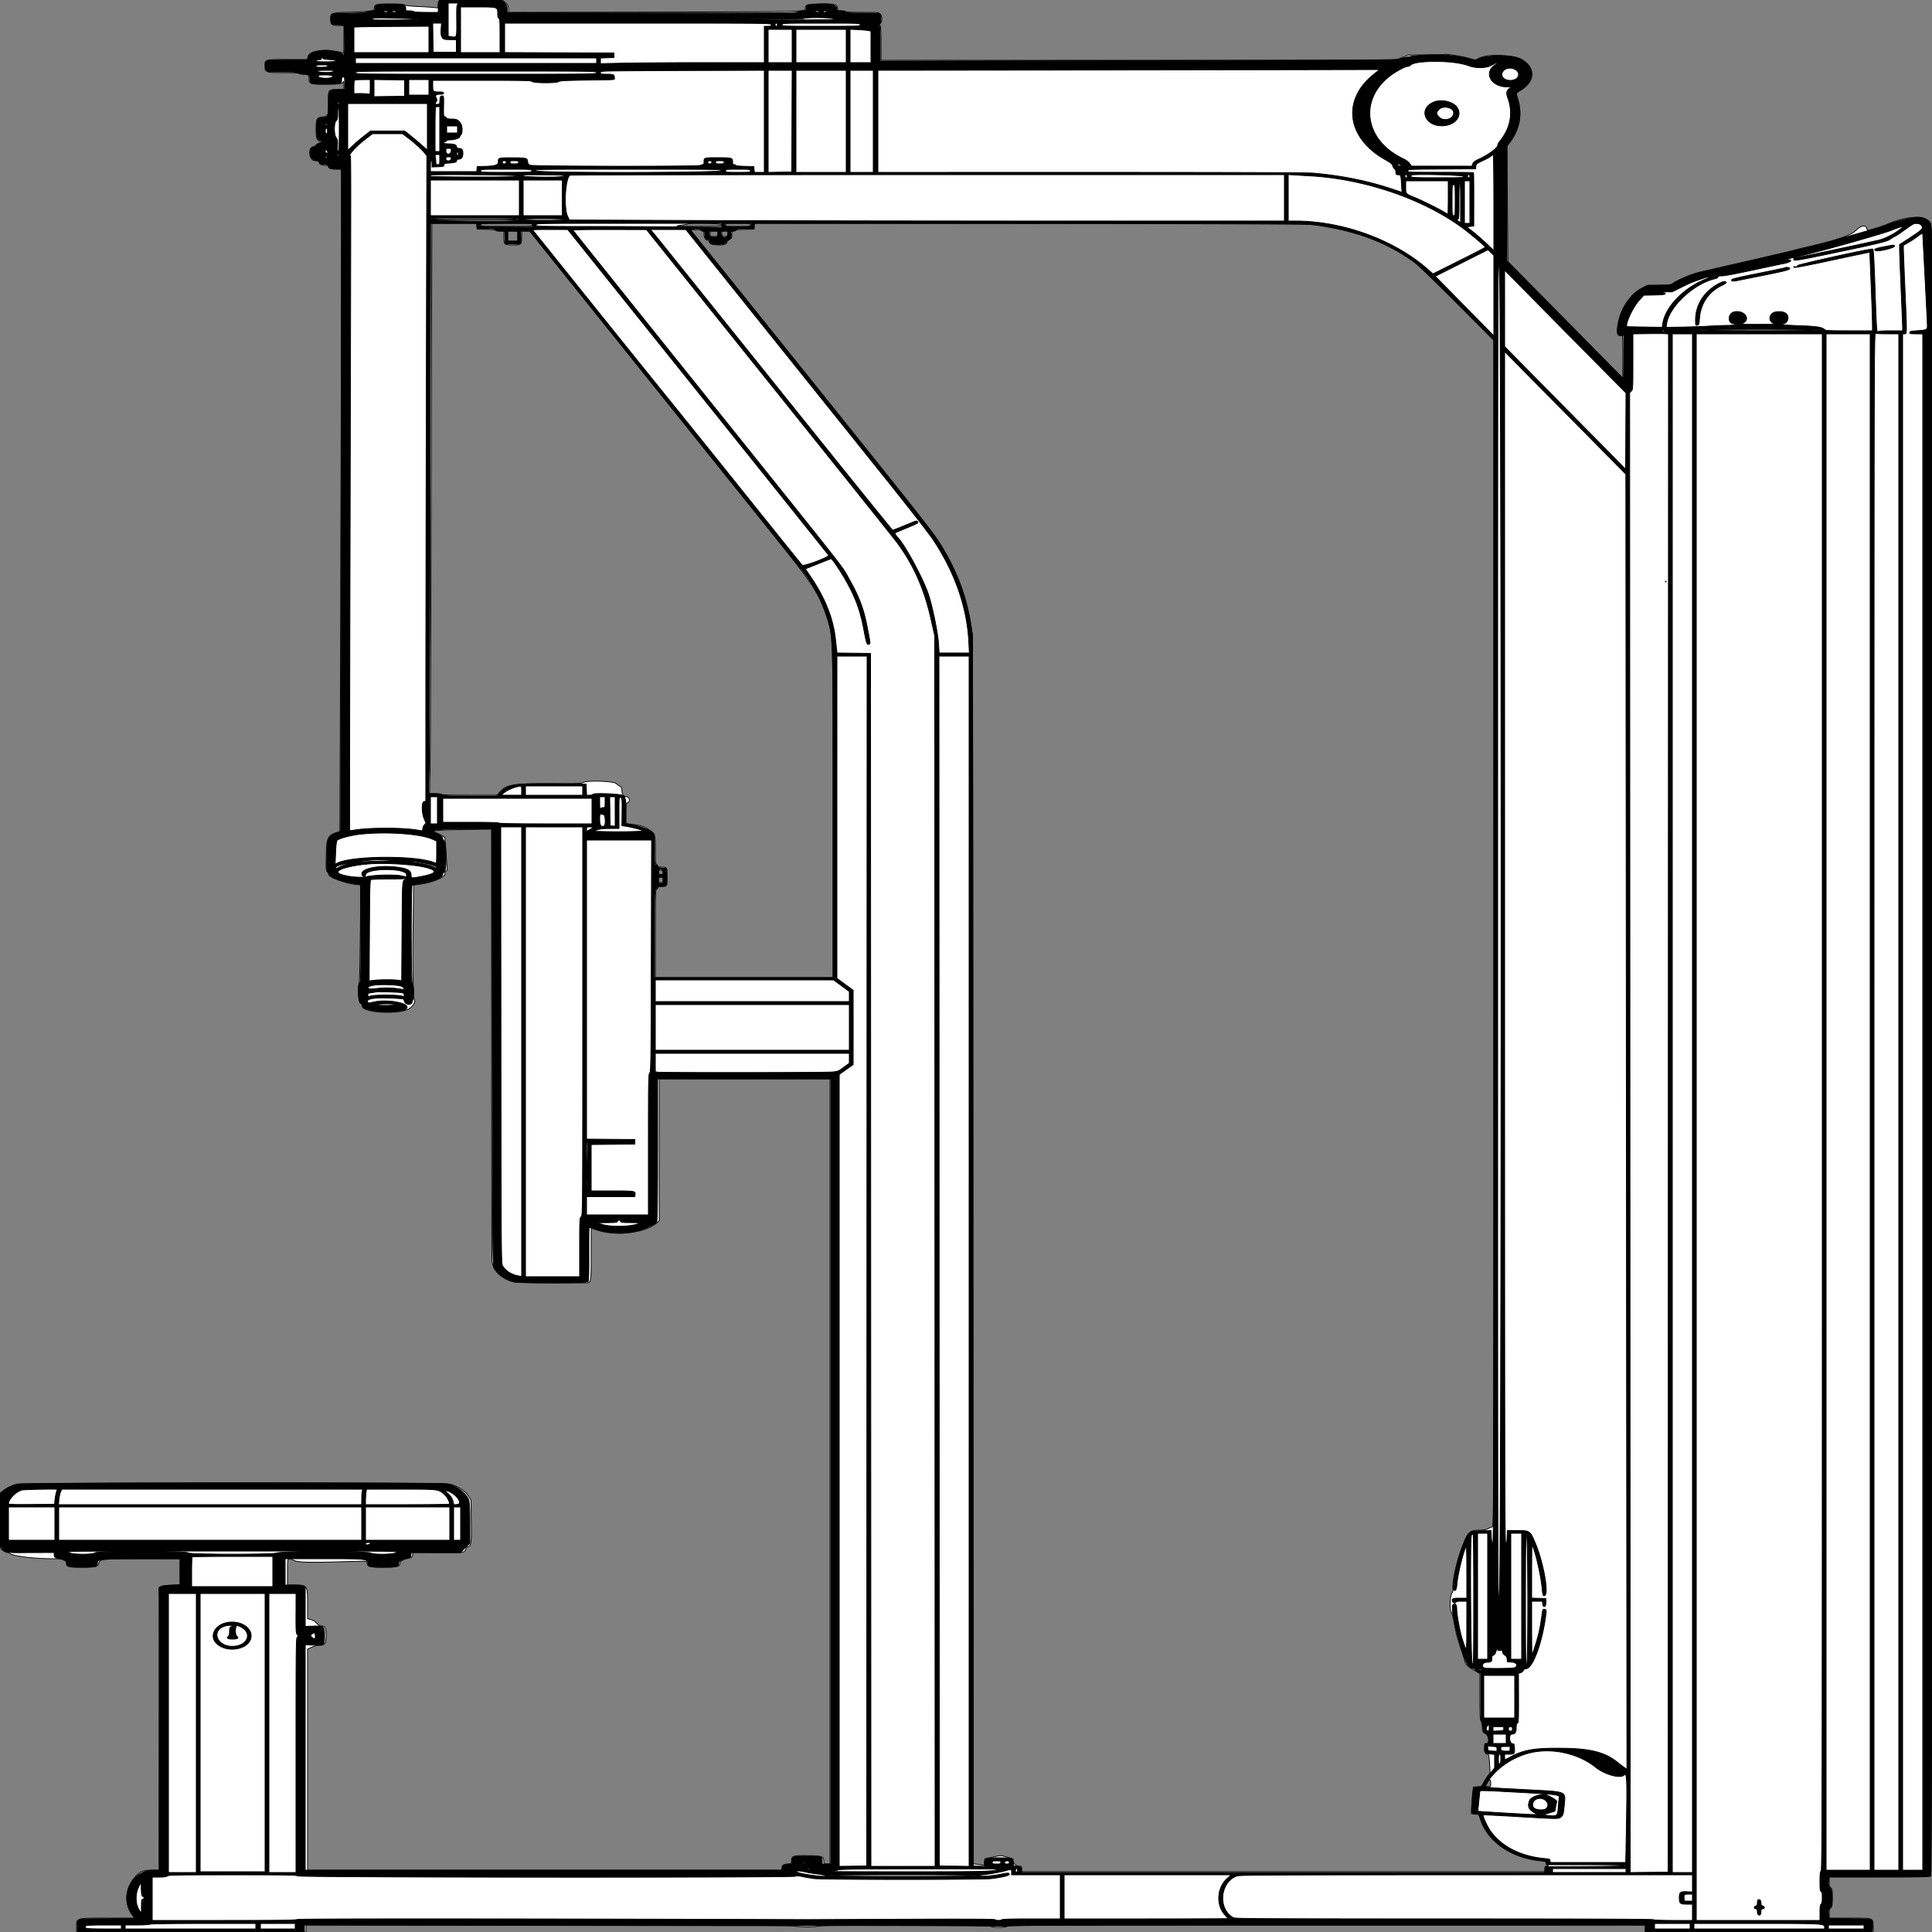 <?xml version = "1.0" encoding = "UTF-8" standalone = "no" ?>
        <svg xmlns:xlink="http://www.w3.org/1999/xlink"  xmlns="http://www.w3.org/2000/svg" preserveAspectRatio="none"   width="2500" height="2500" viewbox="0 0 100 100" >
        <rect width="100%" height="100%" fill="#808080" stroke="none"/>
        <path class="fill" d="M567.607 1.582c-.334.87-.607 3.182-.607 5.139v3.557l-6.25-.655c-3.437-.361-12.55-.913-20.25-1.228-8.715-.357-15.19-1.106-17.151-1.984-2.276-1.019-7.417-1.407-18.5-1.396-17.527.017-20.174.743-20.655 5.665-.385 3.929-1.988 4.189-31.794 5.144-24.716.792-24.4.671-24.4 9.323 0 6.982 1.227 7.853 11.065 7.853H445v18.622c0 16.977-.142 18.505-1.604 17.292-2.223-1.845-11.213-3.152-21.896-3.183-15.523-.044-21.665 2.189-23.023 8.373L397.841 77h-24.855c-30.532 0-30.181-.097-29.784 8.218.413 8.636.722 8.749 23.989 8.767 11.366.009 18.933.407 19.309 1.015.34.55 2.976 1 5.859 1 6.232 0 7.641 1.139 7.641 6.177 0 6.503 1.761 7 23.503 6.636 17.117-.287 18.779-.474 20.079-2.254 1.288-1.763 1.418-1.441 1.418 3.509v5.45l-8.166.295C424.42 116.261 425 115.4 425 133.366c0 17.293.237 16.802-8.756 18.166-6.401.971-7.244 2.847-7.244 16.118 0 12.756 1.422 15.231 8.885 15.462 3.337.103 3.231.184-1.385 1.054-3.133.59-5.855 1.855-7.29 3.388-1.26 1.345-2.878 2.446-3.595 2.446-4.612 0-6.352 10.522-2.542 15.365 1.61 2.048 2.948 2.635 6 2.635 3.276 0 3.927.335 3.927 2.025 0 2.361 3.477 3.975 8.565 3.975 2.35 0 3.435.463 3.435 1.465 0 2.377 3.432 3.535 10.477 3.535h6.608l-.563 278.25c-.309 153.038-.833 345.85-1.165 428.472l-.603 150.221-2.127.659c-13.685 4.239-14.968 6.802-15.463 30.908-.342 16.629-.187 19.226 1.222 20.395.888.737 1.614 1.937 1.614 2.667 0 4.932 27.212 14.428 41.348 14.428.871 0-.557 124.658-1.448 126.5-2.116 4.369-.648 25.891 1.84 26.983 1.233.541 2.192 1.441 2.132 2-.278 2.594.344 3.578 3.197 5.053 11.185 5.784 45.55 5.871 56.593.144 5.349-2.775 9.558-9.462 7.539-11.978-1.782-2.221-2.413-37.458-1.67-93.198l.739-55.339 6.115-.665c17.054-1.855 36.82-10.124 34.227-14.318-.31-.503.34-1.733 1.445-2.734 1.611-1.457 1.899-2.626 1.449-5.883-.308-2.236-.954-11.265-1.435-20.065-.481-8.8-1.16-16.704-1.508-17.564-.573-1.414-11.44-6.936-13.65-6.936a.913.913 0 0 1-.913-.907c0-1.596 10.721-2.269 43.25-2.713l31.75-.434.124 276.777c.068 152.227.273 278.956.456 281.62.858 12.518 12.826 24.05 28.634 27.593 3.387.759 64.834 1.478 93.536 1.094 6.133-.082 6.25-.783 6.25-37.476v-33.446l5.75 2.022c25.597 9.002 65.145 4.357 80-9.396l2.25-2.083V1396h221v1016h-4c-3.869 0-4-.109-4-3.345 0-6.375-2.038-7.119-20.352-7.426-19.321-.324-20.993.186-21.455 6.544-.307 4.215-.319 4.227-4.316 4.227-5.606 0-7.877 1.452-7.877 5.035V2420H398v-286.11l5.529-2.445c3.175-1.405 7.431-2.445 10-2.445 7.126 0 8.471-2.055 8.471-12.943 0-9.718-1.31-12.057-6.753-12.057-1.391 0-3.544-1.407-5.417-3.541-2.01-2.289-4.652-3.954-7.47-4.708l-4.36-1.166v-18.858c0-24.571-.108-24.727-17.149-24.727H372v-17c0-19.409-.314-18.873 8.623-14.75 5.613 2.59 21.349 2.92 69.127 1.451 24.993-.769 25.25-.756 25.25 1.261 0 5.246 2.684 6.038 20.453 6.038 18.305 0 21.339-.71 22.238-5.203.606-3.03 4.031-5.112 10.214-6.206 4.406-.78 6.095-2.249 6.095-5.3v-2.464l31.75.337c34.114.361 35.626.17 36.838-4.657.336-1.339 1.478-2.711 2.538-3.047 4.735-1.503 5.014-3.443 4.683-32.625l-.309-27.335-2.736-4.655c-4.225-7.187-13.758-13.562-24.463-16.36-8.735-2.283-551.859-2.272-560.624.011-6.622 1.725-11.429 4.047-17.427 8.419L0 1932.013l.014 34.243c.007 18.834.28 35.241.607 36.459.61 2.274 6.335 6.285 8.971 6.285.813 0 2.526.686 3.806 1.525 5.209 3.413 31.342 6.442 55.771 6.465 12.525.012 16.814 1.599 16.825 6.225.009 4.205 2.419 4.785 19.893 4.785 17.65 0 20.914-.753 21.768-5.025 1.129-5.643 4.428-5.985 57.595-5.98L233 2017v33.748l-11.25.442c-6.187.244-12.262.991-13.5 1.661l-2.25 1.219V2420l-8.25.024c-11.374.033-15.297 1.141-20.002 5.65-15.369 14.731-18.145 36.435-6.683 52.257l2.948 4.069h-33.942c-42.247 0-41.029-.334-41.056 11.25L99 2500h297v-9l312.25.02c239.127.015 313.889.302 319.25 1.226 8.791 1.514 24.985 1.497 33.5-.036 10.707-1.927 217.867-1.625 220.441.322 2.719 2.056 19.399 2.056 22.118 0 1.699-1.285 53.237-1.472 413.691-1.5L2129 2491v9h295.084l-.292-7.724c-.402-10.626.756-10.243-31.042-10.261L2367 2482v-5.845c0-4.575.435-6.238 2-7.655 1.776-1.607 2-3.08 2-13.147 0-10.253-.191-11.455-2-12.585-1.654-1.033-2-2.332-2-7.509V2429h64.809c50.798 0 65.184-.274 66.545-1.269 2.382-1.742 2.63-2132.44.249-2138.139-4.647-11.122-30.797-10.928-56.01.417-5.484 2.468-23.05 7.991-25.415 7.991-.519 0-1.179-.895-1.465-1.988-1.492-5.708-7.415-4.5-15.253 3.111-5.721 5.556-27.722 12.842-61.654 20.42-8.765 1.958-16.92 3.97-18.121 4.472-1.793.749-60.173 14.304-105.685 24.539-5.775 1.299-13.339 3.07-16.808 3.937-10.774 2.691-28.574 10.34-34.077 14.644-2.082 1.628-4.26 1.865-17.147 1.865h-14.763l-7.168 3.688c-16.036 8.249-28.334 27.031-31.55 48.186-1.777 11.688-.659 14.258 5.763 13.244.412-.065.75 12.336.75 27.558v27.675l-50.692-51.425a223116.993 223116.993 0 0 0-74.381-75.426l-23.688-24-.627-74.846-.628-74.846 2.51-2.983c13.006-15.458 17.594-36.944 12.006-56.228-1.375-4.745-2.5-8.781-2.5-8.97 0-.188 2.676-1.994 5.946-4.013 18.136-11.194 19.314-27.46 2.794-38.593-10.517-7.088-44.908-8.835-56.266-2.859l-5.026 2.645-8.974-2.431c-9.787-2.65-29.131-5.722-31.152-4.946-.696.267-11.515.557-24.043.646l-22.779.161-8.728 3.381-8.729 3.382H1140V56.2c0-15.379-.346-22.146-1.176-22.976-.902-.902-.786-1.609.5-3.029 2.401-2.653 2.215-9.656-.324-12.195-1.873-1.873-3.333-2-22.941-2-12.882 0-21.179-.385-21.559-1-.34-.55-2.841-1-5.559-1-4.565 0-4.941-.185-4.941-2.429 0-5.915-3.27-6.807-23.44-6.393-17.015.348-18.56.882-18.56 6.417 0 3.611-1.173 3.635-197.25 4.035L658 16.01v-3.458c0-4.425-1.791-8.351-4.152-9.1C652.832 3.129 652 2.221 652 1.433c0-2.282-83.517-2.134-84.393.149M557 284c0 .655 19.48 1 56.441 1 36.549 0 56.659-.352 57.059-1 .409-.662-18.656-1-56.441-1-37.373 0-57.059.345-57.059 1m1.858 5.25c-.078.137-.497 155.05-.931 344.25-.433 189.2-1.11 355.138-1.503 368.75l-.715 24.75h7.587c4.172 0 7.864.45 8.204 1 .393.636 13.614 1 36.371 1h35.753l2.06-2.75c8.022-10.709 16.658-12.33 65.367-12.262 35.082.049 40.98-.157 43.728-1.528 5.705-2.845 39.257-1.72 42.606 1.429 1.397 1.314 3.569 2.9 4.828 3.524 1.861.924 2.342 2.083 2.584 6.222.297 5.073 2.323 7.365 6.51 7.365.666 0 1.78.91 2.475 2.023 1.476 2.364.075 5.977-2.317 5.977-1.213 0-1.465 2.287-1.465 13.306v13.306l9.25 1.281c11.815 1.637 13.675 2.252 20.644 6.83 7.941 5.216 8.106 5.756 8.106 26.508 0 14.928.244 17.926 1.5 18.407.825.317 1.5 1.203 1.5 1.969 0 .993 1.364 1.397 4.75 1.408 7.341.024 7.512.305 7.481 12.304-.033 12.745.001 12.681-6.79 12.681-4.219 0-5.441.344-5.441 1.531 0 .843-.675 1.791-1.5 2.107-1.309.503-1.5 7.82-1.5 57.469V1265h230.014l-.023-209.75c-.025-241.748.302-232.885-9.664-261.658-9.216-26.61-17.225-38.645-67.103-100.841A8385209.012 8385209.012 0 0 0 823.5 471.162l-138-172.057-5.25-.052L675 299v7.965c0 9.664-.449 10.049-11.684 10.003-10.61-.043-11.316-.688-11.316-10.328V299h-4.8c-2.64 0-5.234-.434-5.765-.965-.531-.531-6.133-1.093-12.45-1.25L617.5 296.5l-.31-3.75-.311-3.75H587.94c-15.917 0-29.004.113-29.082.25M622 291c0 1.96.667 2 33.5 2s33.5-.04 33.5-2-.667-2-33.5-2-33.5.04-33.5 2m268.694-1.361c-.352.352-4.814 1.204-9.917 1.894-8.779 1.187-7.599 1.26 21.973 1.361 30.619.104 31.25.066 31.25-1.894 0-2.003-41.364-3.303-43.306-1.361M939 291c0 1.917.667 2 16 2s16-.083 16-2-.667-2-16-2-16 .083-16 2m36.811 1.731l-.311 3.769-11.75.282c-6.716.161-11.75.696-11.75 1.25 0 .532-1.125.968-2.5.968-2.298 0-2.5.366-2.5 4.515 0 3.967-.372 4.741-3.071 6.382-1.69 1.028-3.072 2.258-3.072 2.736.001 3.079-3.344 4.366-11.262 4.335-8.394-.033-11.595-1.228-11.595-4.328 0-.957-.809-1.64-1.943-1.64-2.737 0-5.057-3.773-5.057-8.223 0-3.056-.366-3.777-1.917-3.777-1.054 0-2.074-.473-2.267-1.051-.211-.634-2.929-.931-6.844-.75l-6.494.301 147.31 183.5c151.952 189.283 165.85 206.898 175.945 223 23.244 37.074 36.565 74.698 41.245 116.5.669 5.971 1.01 275.297 1.014 800.135l.006 791.134 5.751.675c3.163.371 6.538.903 7.501 1.183 1.484.43 1.75-.181 1.75-4.014 0-4.452.058-4.532 3.75-5.125 2.063-.331 6.776-1.297 10.474-2.146 6.06-1.392 7.244-1.392 12-.002 2.902.849 6.513 1.803 8.026 2.121 2.327.488 2.75 1.084 2.75 3.873 0 3.461 4.344 6.666 9.034 6.666 1.58 0 1.966.687 1.966 3.5v3.5h677v-3.5c0-2.798.389-3.5 1.941-3.5 2.539 0 3.597-1.75 1.323-2.188-.975-.187-1.761-1.225-1.762-2.325-.002-1.556-.762-2.042-3.502-2.239-38.637-2.787-70.469-23.408-80.694-52.276l-2.754-7.774-4.902-.65-4.901-.65.701-11.699c.386-6.434 1.005-14.174 1.376-17.199l.674-5.5 5.256-.302c5.026-.29 5.347-.48 7.316-4.34 1.133-2.22 3.645-6.243 5.582-8.94l3.522-4.902-.716-12.008c-.613-10.269-.959-12.008-2.388-12.008-2.95 0-4.072-2.261-4.072-8.2 0-5.52.121-5.8 2.5-5.8 4.51 0 3.007-10.644-1.848-13.086-2.961-1.489-3.182-1.986-3.652-8.202-.275-3.639-1.062-7.178-1.75-7.864-.944-.943-1.251-8.593-1.252-31.298l-.003-30.05-6.978-3.925c-7.953-4.473-12.16-8.419-12.545-11.767-.146-1.269-2.124-7.681-4.396-14.248-4.954-14.32-7.399-23.698-9.659-37.035-.951-5.614-2.483-11.078-3.505-12.5-2.404-3.342-1.631-22.306 1.017-24.954 1.165-1.165 1.517-2.937 1.249-6.301-.851-10.703 5.52-37.813 13.441-57.189 6.41-15.681 8.758-17.567 21.881-17.573 3.91-.001 7.393-.682 10-1.953 2.2-1.072 4.787-2.185 5.75-2.471 1.665-.496 1.75-37.919 1.741-767.803l-.009-767.281-46.741-47.085c-26.312-26.506-50.019-49.522-54.241-52.661-36.136-26.866-76.157-42.005-132-49.93-6.473-.918-93.811-1.284-366.189-1.534l-357.688-.328-.312 3.769M657 305.5v6.5h13v-13h-13v6.5m262-3v3.5h10v-7h-10v3.5m15 0c0 3.417.095 3.5 4 3.5s4-.083 4-3.5-.095-3.5-4-3.5-4 .083-4 3.5m1219.813 75.183c.721.289 1.584.253 1.916-.079.332-.332-.258-.568-1.312-.525-1.165.048-1.402.285-.604.604M2155 752.5c0 .275.225.5.5.5s.5-.225.5-.5-.225-.5-.5-.5-.5.225-.5.5M852.184 1128.75c.251 2.182.832 2.75 2.816 2.75s2.565-.568 2.816-2.75c.286-2.482.012-2.75-2.816-2.75s-3.102.268-2.816 2.75m-.184 9.75c0 3.222.238 3.5 3 3.5s3-.278 3-3.5-.238-3.5-3-3.5-3 .278-3 3.5M.451 1967c0 19.525.134 27.513.297 17.75.164-9.763.164-25.737 0-35.5-.163-9.763-.297-1.775-.297 17.75m1925.796 337.25c-.548.688-1.74 2.713-2.648 4.5l-1.65 3.25h3.525c3.512 0 3.526-.018 3.526-4.5 0-4.518-.896-5.576-2.753-3.25M1048 2410.5c0 .275.225.5.5.5s.5-.225.5-.5-.225-.5-.5-.5-.5.225-.5.5" fill-rule="evenodd" stroke ="null" fill="#fff" /><path class="line" d="M567.956 2.617c-.547 1.439-.916 3.576-.82 4.75.096 1.173.105 3.595.02 5.383L567 16h-15.441c-9.215 0-15.69-.403-16.059-1-.34-.55-2.841-1-5.559-1-4.777 0-4.941-.096-4.941-2.878 0-5.151-1.675-5.622-20.002-5.622-18.326 0-19.998.47-19.998 5.622 0 2.714-.243 2.88-4.25 2.913-2.337.02-5.375.679-6.75 1.465-1.929 1.103-7.023 1.437-22.316 1.465-23.464.042-23.684.111-23.684 7.448 0 6.766.845 7.421 10.045 7.789l7.455.298.272 19.25c.277 19.639-.014 21.151-3.413 17.752-.825-.825-2.48-1.685-3.679-1.913-1.199-.228-4.658-.949-7.686-1.603-13.743-2.966-30.132 1.112-32.377 8.058L397.5 77.5l-25.781.153c-29.381.175-28.719-.004-28.719 7.769 0 7.656-.221 7.578 21.586 7.578 15.074 0 19.799.32 22.05 1.494 1.575.821 4.912 1.496 7.414 1.5 5.624.007 6.95 1.257 6.95 6.545 0 5.918 1.774 6.461 21.113 6.461 18.073 0 19.887-.494 19.887-5.419 0-2.507.502-3.479 2-3.871 1.883-.492 2-.03 2 7.884V116h-8.277c-12.809 0-12.723-.121-12.723 17.902 0 16.916-.501 18.098-7.674 18.098-6.76 0-7.85 2.145-7.698 15.143.151 12.78.986 14.353 8.237 15.506 2.549.406 3.735.89 2.635 1.077-6.154 1.043-10.699 2.777-11.576 4.415-.547 1.023-1.636 1.859-2.42 1.859-8.549 0-6.811 16.232 1.878 17.535 2.997.449 4.49 1.258 5.167 2.798.772 1.76 1.938 2.224 6.201 2.469 3.54.204 5.25.734 5.25 1.628 0 2.62 3.126 3.89 9.795 3.98l6.705.09.334 8.5c.184 4.675.016 197.579-.374 428.674l-.708 420.175-5.784 2.163c-10.905 4.078-11.71 6.061-12.099 29.803-.264 16.153-.076 19.439 1.158 20.201.81.501 1.529 1.377 1.598 1.948.069.57.184 1.374.257 1.786.615 3.499 14.876 8.863 29.618 11.139l11 1.699.258 62.37c.223 54.192.06 62.671-1.25 64.671-2.896 4.419-2.122 25.134.992 26.553 1.375.626 2.5 1.973 2.5 2.993 0 8.666 52.152 11.872 57.414 3.53 4.366-6.922-26.163-12.344-44.117-7.835-5.799 1.457-7.348 1.039-6.61-1.781.989-3.78 15.87-4.73 43.813-2.797 2.305.16 3.117.779 3.504 2.672.793 3.884 5.28 5.936 8.746 4 3.536-1.976 4.841-23.231 1.623-26.448-1.451-1.451-1.499-125.723-.049-127.173.119-.12 5.833-1.17 12.696-2.335 16.162-2.742 26.98-7.523 26.98-11.922 0-.883.967-2.209 2.15-2.947 3.028-1.891 2.285-38.607-.827-40.905-1.003-.74-1.7-1.957-1.549-2.704.319-1.578-3.465-4.351-9.534-6.991-8.415-3.659.905-4.756 41.76-4.916l31.5-.123.5 282.5c.462 260.94.627 282.731 2.163 285.531 4.592 8.374 16.725 16.238 28.373 18.391 9.615 1.777 91.905 1.457 93.416-.364.883-1.064 1.168-10.503 1.087-36-.06-19.007.105-34.558.369-34.558.263 0 4.441 1.312 9.285 2.915 22.692 7.511 47.347 6.261 68.058-3.451 7.02-3.292 9.492-4.972 10.25-6.966.639-1.681.999-35.407.999-93.563V1396h224v1016h-11v-3.878c0-6.043-.895-6.333-19.588-6.333-18.694 0-20.007.44-19.595 6.56.225 3.345.193 3.371-4.901 3.975-5.976.707-7.916 2.006-7.916 5.298V2420H395l-.002-145.75-.002-145.75 10.6.316c14.017.418 14.404.097 14.404-11.971 0-12.512-.716-13.134-14.59-12.683l-10.412.338.001-25.224.001-25.225-2.95-1.525c-2.071-1.071-5.948-1.526-13-1.526H369v-34h49.672c55.178 0 57.244.22 57.302 6.089.041 4.102 3.342 4.911 20.026 4.911 16.815 0 20-.798 20-5.009 0-2.921 3.437-4.904 11.5-6.633 3.569-.766 4.034-1.208 4.313-4.108l.314-3.25h63.964l2.366-2.589c2.949-3.226 3.728-4.005 6.954-6.954l2.589-2.366v-25.68c0-17.075-.402-27.02-1.2-29.683-2.762-9.221-16.193-19.391-28.686-21.723-9.313-1.738-545.98-1.317-554.245.435-7.694 1.631-15.305 5.248-20.332 9.662L0 1933.207v33.331c0 46.498-3.591 42.631 39.476 42.507l30.524-.088.015 2.272c.025 3.708 1.474 4.959 6.384 5.513 2.556.288 4.888.914 5.183 1.391.295.477 1.381.867 2.414.867 1.384 0 1.96.848 2.191 3.227.484 4.991 3.093 5.741 20.016 5.758 16.475.017 19.782-.8 19.823-4.896.058-5.869 2.124-6.089 57.302-6.089H233v33.743l-10.902.449c-8.201.338-11.575.89-13.618 2.229l-2.716 1.78.294 11.149c.162 6.133.216 88.213.119 182.4L206 2420l-7.75.006c-29.293.021-44.976 36.331-25.624 59.326l2.666 3.168-36.309.263c-41.755.302-38.983-.399-38.983 9.859V2500h294v-9.03l319.75.542c175.862.298 326.5.447 334.75.331 33.698-.472 232.788.064 242.883.654 7.203.422 11.244.276 11.95-.43.753-.753 122.582-1.067 413.367-1.067H2129v9h293.829l.376-6.75c.596-10.728 2.163-10.173-29.596-10.484l-27.109-.266-.306-5.953c-.268-5.212-.024-6.167 1.959-7.662 3.501-2.641 3.538-23.082.048-25.918-2.029-1.648-2.264-2.606-2-8.167l.299-6.3h65.208c58.085 0 65.38-.173 66.793-1.58 1.718-1.71 2.338-2115.773.625-2131.311-1.098-9.972-6.994-14.593-18.626-14.6-5.479-.004-30.756 6.308-37.5 9.365-3.025 1.37-10.675 3.911-17 5.646-6.325 1.735-25.45 7.159-42.5 12.054-33.622 9.653-35.209 10.046-115 28.463-29.7 6.856-56.7 13.156-60 14.001-3.3.845-8.149 1.992-10.776 2.549-6.875 1.458-26.052 9.354-31.021 12.773-4.156 2.86-4.533 2.923-19.72 3.294l-15.483.379-7.359 3.983c-14.137 7.654-26.866 26.653-30.093 44.918-2.123 12.02-1.177 15.566 4.152 15.566h2.8v28c0 15.4-.168 28-.374 28-.205 0-34.18-34.169-75.5-75.932L1950 338.136V189.069l5.53-8.483c11.449-17.566 13.829-32.006 8.463-51.368-2.622-9.462-2.845-8.73 3.981-13.046 19.78-12.507 17.901-32.792-3.827-41.322-9.326-3.662-39.959-3.329-49.304.535l-6.656 2.753-6.402-1.977c-23.021-7.111-70.552-6.955-91.285.299-3.384 1.184-55.393 1.49-337.75 1.984l-333.75.584V56.573c0-14.05-.378-22.689-1.011-23.08-.639-.395-.456-1.416.5-2.781 1.736-2.479 1.997-8.935.476-11.778-.973-1.817-2.317-1.936-22.25-1.966-17.069-.025-21.594-.319-23.156-1.5-1.068-.807-3.88-1.468-6.25-1.468-3.896 0-4.309-.233-4.309-2.429 0-5.488-9.06-7.495-27.871-6.172C1044.614 6.138 1043 6.9 1043 11.122c0 2.722-.232 2.878-4.277 2.878-2.353 0-5.243.676-6.423 1.503-1.893 1.326-24.103 1.473-188.973 1.25L656.5 16.5l-.297-5c-.252-4.242-.829-5.492-3.806-8.25L648.889 0H568.95l-.994 2.617M580 25.439v21.438l4.429.665c6.843 1.026 6.695 1.499 6.506-20.811-.155-18.337-.012-20.202 1.639-21.409 1.561-1.141.825-1.322-5.383-1.322H580v21.439M596 38.5V68h51V46.107c0-18.538-.23-21.981-1.5-22.469-1.098-.421-1.5-2.15-1.5-6.446C644 9.056 643.819 9 617.453 9H596v29.5M496.5 15c.34.55 1.716 1 3.059 1 1.343 0 2.441-.45 2.441-1s-1.377-1-3.059-1c-1.785 0-2.802.417-2.441 1m10.5 0c0 .55 1.35 1 3 1s3-.45 3-1-1.35-1-3-1-3 .45-3 1m548 0c1.965 1.27 5 1.27 5 0 0-.55-1.463-.993-3.25-.985-2.466.012-2.888.249-1.75.985m10 0c0 .55.873 1 1.941 1s2.219-.45 2.559-1c.351-.567-.49-1-1.941-1-1.407 0-2.559.45-2.559 1m-582.97 9.464c-1.143 1.377 2.283 1.517 33.098 1.351 37.963-.205 32.768-1.423-10.225-2.398-18.61-.422-21.774-.277-22.873 1.047m558.373-.467c-.655.655-67.488 1.086-194.45 1.253l-193.453.255 213.75.248c189.443.219 213.75.076 213.75-1.253 0-1.804-37.816-2.284-39.597-.503M558.28 25.736c2.629.207 6.679.204 9-.005 2.321-.21.17-.379-4.78-.376-4.95.003-6.849.175-4.22.381m536.019.009c4.84.184 12.49.183 17-.002 4.511-.185.551-.335-8.799-.334-9.35.001-13.04.153-8.201.336M560.228 48.75l.272 18.75h30v-16l-5.5-.14c-3.025-.077-6.533-.19-7.795-.25-5.207-.249-7.09-4.023-6.477-12.979l.558-8.131h-11.33l.272 18.75m92.772.243v18.994l70.75.256 70.75.257v6l-8.75.289-8.75.289v7.245l31.663-.661c17.415-.364 65.115-.662 106-.662H989V34h4.5c3.833 0 4.5-.296 4.5-2 0-1.992-.667-2-172.5-2H653v18.993M1003 32c0 1.111.667 2 1.5 2s1.5-.889 1.5-2-.667-2-1.5-2-1.5.889-1.5 2m9 0c0 1.974.667 2 50.5 2s50.5-.026 50.5-2-.667-2-50.5-2-50.5.026-50.5 2m-544.25 2.746l-9.75.326V68h97V34l-38.75.209c-21.312.115-43.137.357-48.5.537M994 59.5V81h31V38h-31v21.5m36 0V81h65V38h-65v21.5m70-.066V81h27V40.219l-3.75-.704c-2.062-.387-8.138-.916-13.5-1.176l-9.75-.472v21.567M416 75.5c0 1.467-.519 1.69-4.412 1.898-1.051.056-2.101.665-2.333 1.352-.324.961 2.776 1.243 13.412 1.22 15.383-.034 16.925-1.997 2.333-2.97-5.263-.351-7.425-.873-7.25-1.75.137-.687-.2-1.25-.75-1.25s-1 .675-1 1.5m44 3V82h312v-7H460v3.5m1382 1.587c-8.899.697-15.296 2.359-17.006 4.42-.681.821-2.287 1.493-3.569 1.493-3.501 0-16.667 7.301-24.328 13.491-39.107 31.597-30.29 82.602 18.26 105.627 3.783 1.795 7.103 4.242 8.643 6.37l2.5 3.457 39.031.027 39.031.028 1.117-2.962c.896-2.373 2.777-3.728 9.47-6.822 10.595-4.898 22.719-13.881 22.796-16.889.03-1.196 1.094-3.446 2.364-5 14.358-17.576 17.955-36.885 10.63-57.063-2.158-5.944-1.592-8.818 2.345-11.915l2.433-1.914-5.608-.005c-21.257-.016-30.991-19.193-14.7-28.959 2.324-1.393 3.354-2.456 2.385-2.462-.938-.005-4.088 1.405-7 3.133-7.058 4.19-20.611 4.605-30.294.928-12.075-4.586-36.738-6.686-58.5-4.983m82 1.413c0 .275.225.5.5.5s.5-.225.5-.5-.225-.5-.5-.5-.5.225-.5.5m-2.667 1.167a.948.948 0 0 0 1.334 0c.366-.367.066-.667-.667-.667-.733 0-1.033.3-.667.667M409 85.5c0 1.188 1.431 1.5 6.878 1.5 4.893 0 7.236-.433 8.122-1.5 1.089-1.312.229-1.5-6.878-1.5-6.553 0-8.122.29-8.122 1.5m312.25.25c45.512.144 119.987.144 165.5 0 45.512-.144 8.275-.262-82.75-.262s-128.263.118-82.75.262m-325.917.917a.948.948 0 0 0 1.334 0c.366-.367.066-.667-.667-.667-.733 0-1.033.3-.667.667M402 86.5c0 .275.225.5.5.5s.5-.225.5-.5-.225-.5-.5-.5-.5.225-.5.5m1534.278 2.75c-1.499 1.938-2.442 3.75-1.952 3.75.244 0 1.181-1.125 2.082-2.5 1.686-2.573 1.592-3.476-.13-1.25m12.143.114c-3.811 1.727-6.085 6.528-4.497 9.494 4.364 8.154 21.076 6.22 21.076-2.439 0-6.263-9.45-10.285-16.579-7.055M1348.25 90.75l-212.25.255v132.001l275.433-.01c180.015-.006 279.7.347 287.75 1.018 35.552 2.967 70.304 9.937 101.641 20.387l13.323 4.443-.49-8.172c-.868-14.476-.766-14.134-4.338-14.48-2.815-.273-3.172-.651-3.097-3.278.048-1.703-.63-3.492-1.589-4.193-.92-.673-2.024-2.537-2.454-4.143-.626-2.342-2.56-3.922-9.794-7.998-49.655-27.982-56.371-76.868-15.133-110.163L1785.2 90l-112.35.248c-61.793.136-207.863.362-324.6.502m-937.845 1.417c3.35 1.945 18.172 2.243 20.779.417 2.114-1.481 1.45-1.582-10.211-1.554-9.605.024-12.035.285-10.568 1.137m392.345-.418c-24.915.276-25.75.349-25.75 2.268 0 1.799.688 1.983 7.418 1.983 9.341 0 10.582.482 10.582 4.107 0 3.514 5.525 2.957-35.5 3.578-27.917.422-35.32.811-36.579 1.922-2.376 2.097-32.167 2.004-34.278-.107-1.302-1.302-9.897-1.5-65.072-1.5H560v6.883c0 7.811.304 8.078 9.25 8.103 3.549.011 4.75.393 4.75 1.514 0 1.133-1.222 1.5-5 1.5-5.332 0-6.384 1.545-4.039 5.928.675 1.26.535 2.359-.468 3.684-2.095 2.767-1.829 3.388 1.455 3.388 2.851 0 2.957-.172 3.25-5.25.263-4.574.592-5.291 2.552-5.57 2.58-.366 2.515-.831 2.26 16.07-.14 9.276.058 10.75 1.445 10.75.884 0 1.867.675 2.183 1.5.424 1.103 2.202 1.508 6.719 1.532 6.589.034 8.76 1.083 11.806 5.702 2.298 3.486 2.505 12.455.337 14.623-.825.825-1.5 1.976-1.5 2.558 0 1.753-6.921 4.085-12.122 4.085-2.683 0-4.878.398-4.878.883 0 .486-.9 1.119-2 1.407-4.115 1.076-1.932 2.711 3.75 2.81 7.959.138 10.687 1.047 11.07 3.691.24 1.661.996 2.209 3.05 2.209 3.804 0 5.13 1.713 5.13 6.629 0 4.815-1.932 7.371-5.571 7.371-1.448 0-2.429.582-2.429 1.441 0 2.276-1.994 3.023-9.5 3.559-6.167.44-7 .738-7 2.5 0 1.803-.764 2.029-7.75 2.292l-7.75.292v-4.542c0-2.498-.45-4.542-1-4.542-.578 0-1 3.167-1 7.5v7.5h59.873l.314-3.25.313-3.25 10.5-.273c13.078-.34 17.287-1.928 16.824-6.346-.464-4.417 1.176-4.859 17.676-4.766 18.722.105 19.908.393 20.296 4.924.224 2.609.95 3.769 2.95 4.711 3.408 1.606 219.765 1.851 220.754.25.34-.55 1.491-1 2.559-1 1.589 0 1.941-.706 1.941-3.893 0-5.029.259-5.107 16.957-5.107 19.053 0 20.043.253 20.043 5.125 0 3.208.344 3.875 2 3.875 1.1 0 2 .436 2 .968 0 .554 5.034 1.089 11.75 1.25l11.75.282.31 3.75.311 3.75H989V91l-80.25.232c-44.138.128-91.837.361-106 .517M994 157.026v66.026l15.25-.276 15.25-.276.257-65.75.257-65.75H994v66.026m36-.026v66h65V91h-65v66m70 0v66h30V91h-30v66M460 94c0 1.991.667 2 156 2s156-.009 156-2-.667-2-156-2-156 .009-156 2m-48 5c0 2.043 12.058 3.066 16.418 1.393C433.19 98.562 429.776 97 421 97c-8.333 0-9 .148-9 2m1522 .646c0 .539 1.463 2.302 3.25 3.917l3.25 2.937-3-3.495c-1.65-1.922-3.112-3.685-3.25-3.917-.138-.232-.25.019-.25.558m-1474.75 4.016c-.861.348-1.25 3.124-1.25 8.921V121l8.25.014c4.538.007 9.262.285 10.5.616 2.219.595 2.25.471 2.25-9.013V103l-9.25.079c-5.087.043-9.812.306-10.5.583M484 114v11.042l19.75-.271 19.75-.271v-21l-19.75-.271-19.75-.271V114m45-1v10h26v-20h-26v10m1244-4.5c0 .275.225.5.5.5s.5-.225.5-.5-.225-.5-.5-.5-.5.225-.5.5m175.75.206c1.237.238 3.263.238 4.5 0 1.237-.239.225-.434-2.25-.434s-3.487.195-2.25.434M1764 121.5c0 .275.225.5.5.5s.5-.225.5-.5-.225-.5-.5-.5-.5.225-.5.5m-1.838 4.043c-1.675 3.677-1.355 4.462.456 1.119.846-1.562 1.351-3.026 1.123-3.255-.229-.228-.939.733-1.579 2.136m93.477 6.387c-21.686 8.748-11.404 33.018 13.021 30.737 15.451-1.443 23.92-13.45 16.768-23.771-5.127-7.398-20.06-10.89-29.789-6.966M437 133.441c0 .857.45 1.559 1 1.559s1-.423 1-.941-.45-1.219-1-1.559c-.55-.34-1 .084-1 .941m13 30.836v30.276l6.076-5.781c3.342-3.18 9.963-8.817 14.714-12.527l8.638-6.745h44.232l7.42 5.926c4.081 3.26 10.683 8.813 14.67 12.34l7.25 6.414V134H450v30.277m1413.264-29.559c1.52.229 3.77.223 5-.014 1.23-.237-.014-.425-2.764-.418-2.75.008-3.756.202-2.236.432m-9.986 3.532c-1.954 2.527-2.621 4.08-1.438 3.349 1.184-.732 3.553-4.599 2.818-4.599-.227 0-.848.563-1.38 1.25M437 146.278c0 7.04-.299 8.534-2 9.99-3.005 2.573-2.949 18.256.079 22.105 1.77 2.25 2.03 3.755 1.75 10.137-.242 5.505.003 7.494.921 7.492.971-.001 1.25-6.47 1.25-29.002 0-18.667-.356-29-1-29-.586 0-1 3.426-1 8.278m126.667-7.611c-.367.366-.667 13.416-.667 29V196h6v-58h-2.333c-1.284 0-2.634.3-3 .667m1297.922 3.41c-3.221 3.828-3.231 5.007-.072 8.761 5.969 7.093 19.483 3.751 19.483-4.818 0-7.165-14.262-10.063-19.411-3.943M1850 149.5c0 .275.225.5.5.5s.5-.225.5-.5-.225-.5-.5-.5-.5.225-.5.5m1 2.345c0 .465.97 1.702 2.155 2.75l2.155 1.905-1.77-2.75c-1.825-2.836-2.54-3.372-2.54-1.905M1759 157c0 .733.3 1.033.667.667a.948.948 0 0 0 0-1.334c-.367-.366-.667-.066-.667.667m104.75 1.662c.688.278 1.813.278 2.5 0 .688-.277.125-.504-1.25-.504s-1.937.227-1.25.504M421 161c0 .55.702 1 1.559 1s1.281-.45.941-1c-.34-.55-1.041-1-1.559-1s-.941.45-.941 1m1339 0c0 .733.3 1.033.667.667a.948.948 0 0 0 0-1.334c-.367-.366-.667-.066-.667.667m-1182 6.5v4.5h14v-9h-14v4.5m1183-3.5c0 .733.3 1.033.667.667a.948.948 0 0 0 0-1.334c-.367-.366-.667-.066-.667.667m-1340 5.5c0 2.333.467 3.5 1.4 3.5.933 0 1.4-1.167 1.4-3.5s-.467-3.5-1.4-3.5c-.933 0-1.4 1.167-1.4 3.5m1341-2c0 .275.225.5.5.5s.5-.225.5-.5-.225-.5-.5-.5-.5.225-.5.5M474.892 178.446c-13.302 10.007-24.462 21.966-21.948 23.519 1.327.82 1.32-34.814.097 494.035-.481 208.175-.734 378.64-.562 378.813.172.172 2.948-.154 6.167-.725 18.271-3.237 62.824-3.257 81.288-.036 7.269 1.268 7.066 1.318 7.066-1.738 0-1.477.963-3.71 2.139-4.962l2.139-2.277-2.327-5.288c-3.406-7.736-3.544-22.132-.217-22.604l2.235-.318.005-116.682c.003-64.176.297-252.133.652-417.683l.646-301-3.2-4c-3.554-4.442-13.477-13.331-22.421-20.084L520.802 173h-38.67l-7.24 5.446m105.358-1.73c1.513.229 3.987.229 5.5 0s.275-.416-2.75-.416-4.263.187-2.75.416M577 195.563c0 5.223 6.308 4.933 6.813-.313.301-3.117.168-3.25-3.25-3.25-3.417 0-3.563.146-3.563 3.563m-156-.063c0 1.843.532 2.5 2.023 2.5 1.928 0 1.946-.117.385-2.5-.901-1.375-1.811-2.5-2.023-2.5-.212 0-.385 1.125-.385 2.5m170 3.5c0 1.65.45 3 1 3s1-1.35 1-3-.45-3-1-3-1 1.35-1 3m-155.426 1.974c.602.602 2.11.635 3.95.086 2.941-.878 2.93-.889-.974-.974-2.563-.056-3.608.256-2.976.888m127.801 2.151c.344 1.719.625 4.644.625 6.5 0 2.933.327 3.375 2.5 3.375 2.41 0 2.5-.233 2.5-6.5V200h-3.125c-2.967 0-3.093.158-2.5 3.125m1366.497-1.458c-.754.917-5.504 3.588-10.554 5.936-8.646 4.019-9.2 4.462-9.5 7.583l-.318 3.314-43.636.26c-42.301.253-43.652.321-44.146 2.21-.499 1.909.358 1.949 42.027 1.963 23.395.009 42.741.22 42.992.471.251.25.425 15.899.387 34.776l-.068 34.32-4.657.5-4.656.5 7.879 6.107c4.333 3.359 12.266 10.265 17.628 15.348l9.75 9.241v-62.098c0-34.956-.384-62.098-.878-62.098-.482 0-1.495.75-2.25 1.667M421 203.559c0 .857.45 1.281 1 .941.55-.34 1-1.041 1-1.559s-.45-.941-1-.941-1 .702-1 1.559m156 2.004c0 3.569 6.309 3.279 6.82-.313.28-1.973-.121-2.25-3.25-2.25-3.165 0-3.57.291-3.57 2.563M650 210c0 1.467.667 2 2.5 2s2.5-.533 2.5-2-.667-2-2.5-2-2.5.533-2.5 2m10 0c0 1.758.667 2 5.5 2s5.5-.242 5.5-2-.667-2-5.5-2-5.5.242-5.5 2m16.158 0c0 1.375.227 1.938.504 1.25.278-.687.278-1.812 0-2.5-.277-.687-.504-.125-.504 1.25M916 210c0 1.467.667 2 2.5 2s2.5-.533 2.5-2-.667-2-2.5-2-2.5.533-2.5 2m10 0c0 1.758.667 2 5.5 2s5.5-.242 5.5-2-.667-2-5.5-2-5.5.242-5.5 2m16.158 0c0 1.375.227 1.938.504 1.25.278-.687.278-1.812 0-2.5-.277-.687-.504-.125-.504 1.25m866.086 3.25c.226.688 2.176 1.346 4.333 1.463l3.923.214-3.5-1.388c-4.482-1.776-5.26-1.823-4.756-.289M622 221.001c0 1.963.648 2.001 33 1.97 32.154-.03 33-.082 33-2.001 0-1.92-.835-1.97-33-1.97-32.341 0-33 .04-33 2.001m71 .003c0 2.944 240.243 2.691 240.81-.254.319-1.659-5.943-1.75-120.237-1.75-119.987 0-120.573.01-120.573 2.004M939 221c0 1.917.667 2 16 2s16-.083 16-2-.667-2-16-2-16 .083-16 2m-381.316 5.65c-.376.376-.684 1.058-.684 1.517 0 .458 25.965.833 57.7.833 46.16 0 57.45-.25 56.451-1.25-1.365-1.365-112.128-2.44-113.467-1.1m118.964.874c.776 2.023 54.776 2.248 54.102.226-.317-.952-6.894-1.304-27.543-1.476-23.565-.196-27.051-.032-26.559 1.25m60.799-.759c-5.91 4.125-8.104 41.988-3.06 52.819l2.367 5.084 178.789.666c98.334.366 306.514.666 462.623.666H1662v-60l-461.75.015c-253.962.009-462.224.346-462.803.75M1667 255.948V286l9.75.01c60.46.059 126.835 24.159 169.839 61.665l7.658 6.678 33.876-16.915c18.633-9.303 33.877-17.19 33.877-17.526 0-1.105-18.865-17.122-28.85-24.495-51.513-38.035-127.707-64.065-198.65-67.864-6.05-.324-14.713-.83-19.25-1.123l-8.25-.534v30.052M1818 228c0 1.111.667 2 1.5 2s1.5-.889 1.5-2-.667-2-1.5-2-1.5.889-1.5 2m8.68-1.347c-3.114 3.115-.796 3.347 33.393 3.347 31.913 0 34.052-.111 33.737-1.75-.348-1.81-65.37-3.357-67.13-1.597M1899 228c0 1.111.667 2 1.5 2s1.5-.889 1.5-2-.667-2-1.5-2-1.5.889-1.5 2M557 256v23h115v-46H557v23m120 0v23h25.25l25.25.001v-46L702.25 233H677v23m1142-14.122c0 9.204-.421 8.699 11.283 13.521 9.736 4.011 29.437 13.719 37.555 18.505 2.887 1.703 5.455 3.096 5.706 3.096.251 0 .456-9.675.456-21.5V234h-55v7.878m69 16.572c0 21.234-.208 24.567-1.578 25.334-1.345.752-1.196 1.134 1 2.573l2.578 1.689v-27.023c0-17.349-.358-27.023-1-27.023-.639 0-1 8.817-1 24.45m7 3.05V289h7v-55h-7v27.5m-16-2.5c0 19.333.067 20 2 20s2-.667 2-20-.067-20-2-20-2 .667-2 20M557 284c0 2.303 108.83 3.232 113.066.965 5.063-2.71.284-2.965-55.566-2.965-56.833 0-57.5.023-57.5 2m119 0c0 .643 10.02 1 28.059 1 18.451 0 27.847-.342 27.441-1-.388-.627-10.844-1-28.059-1-17.627 0-27.441.358-27.441 1M556.627 620.25c-.349 182.188-.916 348.237-1.258 369l-.622 37.75 7.377.032c4.895.021 8.029.525 9.317 1.5 1.62 1.225 7.649 1.468 36.396 1.468h34.456l4.884-4.568c11.449-10.71 16.918-11.596 69.323-11.227l42 .295.294 7.25.294 7.25h3.956c2.176 0 3.956-.486 3.956-1.079 0-2.113 36-.76 39.3 1.477 1.569 1.063 2.572 2.492 2.282 3.25-.286.744-.062 1.352.497 1.352.658 0 .912 5.602.719 15.903l-.298 15.902 7.5 1.181c12.498 1.967 26.791 8.101 29.292 12.572.471.841.81 10.003.753 20.361-.099 18.125-.027 18.853 1.926 19.363 1.116.292 2.029 1.225 2.029 2.074 0 1.178 1.363 1.615 5.75 1.844l5.75.3.286 10.354c.339 12.262-.126 13.146-6.908 13.146-3.797 0-4.878.353-4.878 1.594 0 .876-.9 1.829-2 2.116-1.97.516-2 1.364-2 57.407V1265h231l-.003-213.75c-.003-224.849.037-222.76-4.652-242.135-5.702-23.56-20.379-52.966-35.744-71.615-1.359-1.65-81.089-100.987-177.176-220.75L685.72 299h-11.851l.221 7.545c.278 9.515.182 9.594-11.18 9.245l-9.41-.29-.29-8.25-.291-8.25h-5.491c-4.071 0-5.647-.407-6.094-1.573-.503-1.309-2.389-1.546-11.219-1.414-5.838.087-11.177.12-11.865.073-.746-.051-1.25-1.499-1.25-3.586V289h-59.737l-.636 331.25m64.718-329.707c-1.076 2.805.563 2.956 34.238 3.138l33.417.18V289h-33.531c-29.3 0-33.606.195-34.124 1.543m72.365.457c-.519 1.987-.018 2 74.634 2.051 41.336.028 95.518.285 120.406.571l45.25.52V289H814.117c-119.043 0-119.887.014-120.407 2m244.47.25c.317 2.23.47 2.25 16.82 2.25s16.503-.02 16.82-2.25l.319-2.25h-34.278l.319 2.25M976 292.5v3.5h-11.893c-9.649 0-12.002.283-12.469 1.5-.316.825-1.749 1.5-3.183 1.5-2.395 0-2.586.307-2.339 3.75.317 4.428-.871 6.887-3.572 7.394-1.098.206-2.214 1.461-2.543 2.861-1.105 4.706-22.001 4.208-22.001-.524 0-1.95-.512-2.481-2.393-2.481-2.775 0-3.607-1.633-3.607-7.082 0-3.218-.348-3.918-1.95-3.918-1.073 0-2.34-.696-2.817-1.548-.681-1.217-2.378-1.484-7.966-1.25l-7.099.298 93.077 116c196.17 244.482 217.561 271.346 225.345 283 24.789 37.114 38.645 71.666 45.718 114l2.172 13 .51 796 .51 796 7.25.294 7.25.294v-4.569c0-6.063 1.356-6.519 19.374-6.519 16.179 0 17.368.434 17.825 6.5l.301 4 5 .5c4.953.495 5.003.535 5.31 4.25l.311 3.75h676.758l.311-3.75.31-3.75 52.25-.259c33.679-.167 52.25-.611 52.25-1.25 0-.642-18.142-.991-51.5-.991H2001v-2.283c0-2.155-.596-2.354-10.631-3.546-36.01-4.277-64.951-25.06-74.392-53.421l-2.247-6.75h-4.306c-5.662 0-5.508.62-4.238-17.089 1.314-18.312.764-17.315 9.814-17.786 1.95-.101 3.109-1.295 5.266-5.424 1.522-2.912 5.234-8.391 8.25-12.176l5.484-6.882v-17.385l-5.993-.678c-6.699-.758-7.435-1.746-6.827-9.175.274-3.341.651-3.893 2.612-3.821 4.186.153 2.856-12.668-1.429-13.773-3.096-.799-3.143-.903-3.543-7.991-.249-4.399-.874-7.338-1.613-7.584-.908-.303-1.207-8.011-1.207-31.092v-30.689l-3.441-1.853c-1.893-1.02-3.679-2.472-3.969-3.228-.29-.756-1.407-1.374-2.482-1.374-3.66 0-7.844-4.749-10.371-11.773-11.332-31.499-19.118-67.275-15.441-70.952 2.412-2.412 4.704-.018 4.704 4.914 0 7.733 4.103 30.467 7.186 39.811 5.989 18.157 5.732 18.904 5.775-16.75L1898 2072h-7c-4 0-7 .429-7 1 0 1.864-3.861 1.013-4.497-.991-1.084-3.415.333-4.009 9.556-4.009H1898v-33.667c0-18.516-.25-33.416-.556-33.11-3.01 3.01-10.958 34.73-12.107 48.316-.643 7.61-2.099 10.099-4.502 7.696-2.561-2.561 4.192-36.308 10.62-53.077 8.899-23.217 8.655-22.999 26.216-23.393l11.829-.265.289 8.16c.2 5.651.738 8.533 1.75 9.372 1.281 1.064 1.461-94.805 1.461-778.683V439.452l-47.75-47.551c-26.598-26.488-51.119-50.042-55.355-53.173-35.688-26.38-80.626-42.727-132.634-48.246-11.794-1.252-64.334-1.462-367.511-1.471L976 289v3.5m1500.5-2.868c-1.1.245-6.275 3.635-11.5 7.534s-11.075 7.809-13 8.689c-1.925.881-4.705 2.567-6.178 3.748-3.381 2.71-15.805 5.712-73.932 17.863-47.882 10.009-50.89 10.484-50.89 8.034 0-.825.368-1.5.817-1.5 1.678 0 101.046-21.186 109.888-23.429 8.791-2.23 20.255-8.317 29.295-15.554l2.5-2.002-3.5.625c-1.925.344-7.1 2.142-11.5 3.996-10.478 4.415-93.265 27.817-119.5 33.78-22.118 5.028-25.036 5.838-17.868 4.96 9.551-1.17 7.43 2.684-2.527 4.589-3.358.643-12.18 2.482-19.605 4.086-42.715 9.231-56.603 11.949-61.045 11.949-3.615 0-4.955.384-4.955 1.421 0 .781-1.357 1.718-3.015 2.082-27.722 6.089-60.026 35.929-63.373 58.539l-.672 4.542 20.78-.361c11.429-.198 27.08-.758 34.78-1.243 7.7-.485 18.361-.904 23.691-.931 5.33-.027 9.969-.499 10.309-1.049.34-.55-.329-1-1.486-1-9.041 0-8.533-13.874.569-15.582 12.908-2.421 21.55 10.259 10.235 15.017-2.601 1.093.487 1.279 20.814 1.252 14.907-.02 22.665-.349 20.663-.876-6.197-1.633-8.063-7.644-3.882-12.505 3.414-3.969 14.941-4.201 19.006-.382 4.682 4.398 1.639 13.023-4.624 13.106-1.771.024-1.953.223-.795.875.825.464 11.097 1.159 22.826 1.546 21.573.71 29.622 1.974 32.177 5.052 1.053 1.269 5.866 1.497 31.619 1.497H2423l-.092-9.75c-.051-5.363-.838-28.2-1.75-50.75l-1.658-41-2.5.34c-1.375.187-23.181 4.796-48.457 10.242-32.664 7.039-46.26 9.592-47 8.827-.731-.754-.594-1.016.457-.874 2.793.376 4-.03 4-1.348 0-1.456 94.836-22.348 97.246-21.423 1.063.408 1.704 11.127 3.104 51.875 1.866 54.317 2.046 56.865 3.905 55.006.76-.76 6.289-1.145 16.445-1.145h15.3l-.01-3.25c-.005-1.788-.898-23.95-1.985-49.25-1.086-25.3-1.982-48.941-1.99-52.536l-.015-6.536 5.75-3.706c21.22-13.674 24.33-16.13 23.708-18.722-.956-3.987-5.157-5.661-10.958-4.368M690.184 298.75c.822.962 19.883 24.7 42.359 52.75 55.224 68.922 114.367 142.451 139.956 174 11.598 14.3 53.194 66.05 92.434 115 39.241 48.95 72.088 89.792 72.995 90.761 1.946 2.078 35.635-10.524 34.253-12.813-.374-.621-76.486-95.7-169.136-211.288L734.591 297H711.64c-21.76 0-22.872.091-21.456 1.75m51.464-.5c.421.688 75.945 95.075 167.83 209.75 198.543 247.788 178.716 222.518 189.494 241.506 12.118 21.349 18.401 37.652 22.54 58.494 4.929 24.814 4.938 24.89 3.008 25.631-2.752 1.056-3.258-.405-6.975-20.131-4.39-23.3-10.699-40.44-22.747-61.795-7.031-12.462-17.962-28.705-19.319-28.705-.26 0-7.86 2.956-16.89 6.569l-16.417 6.568 8.179 12.182c17.619 26.241 27.863 52.296 30.692 78.067.611 5.563 1.327 12.018 1.592 14.345l.482 4.23 21.691.27 21.692.269.251 784.75.25 784.75h83.016l-.258-796.25-.259-796.25-5.339-23.5c-8.654-38.087-22.957-69.728-44.376-98.174-4.007-5.321-78.385-98.338-165.285-206.704l-158-197.029-47.809-.046c-37.999-.037-47.652.21-47.043 1.203m114.609 16.5c7.9 9.762 78.147 97.287 156.106 194.5C1090.322 606.463 1154.537 686 1155.064 686c.812 0 9.982-3.626 27.221-10.764 2.881-1.192 4.063-1.288 4.95-.401 1.719 1.719.712 2.312-14.735 8.666-7.7 3.167-14.149 5.887-14.331 6.043-.5.43 1.612 4.094 3.378 5.86 8.878 8.878 30.686 48.652 38.982 71.096 5.178 14.009 13.115 51.831 14.008 66.75l.703 11.75h39.068l-.626-13.25c-2.141-45.288-17.937-90.879-46.171-133.26-5.531-8.302-33.044-43.583-67.189-86.159A4769016.796 4769016.796 0 0 1 985 418.638l-97.5-121.592-22.803-.023-22.802-.023 14.362 17.75M657 305.5v6.5h13v-13h-13v6.5m261-3.045c0 3.139.311 3.513 3.413 4.095 5.468 1.026 7.587-.124 7.587-4.117V299h-11v3.455m15-.577c0 6.506 8.276 7.325 8.81.872l.311-3.75h-4.561c-4.357 0-4.56.128-4.56 2.878m1547.5 4.702c-3.3 2.428-8.588 5.87-11.75 7.648l-5.75 3.234.011 5.019c.007 2.76.902 25.494 1.989 50.519 2.634 60.616 2.648 59-.5 59h-2.5v1988h26V432h-8.573c-7.626 0-8.537-.193-8.24-1.75.278-1.46 1.822-1.843 9.323-2.31 12.537-.78 13.492-1.227 13.482-6.307-.004-2.273-1.351-29.783-2.992-61.133s-2.988-57.337-2.992-57.75c-.014-1.361-1.44-.633-7.508 3.83m-1555.25 5.148c2.063.216 5.438.216 7.5 0 2.063-.215.375-.392-3.75-.392s-5.812.177-3.75.392m1516.25 6.84c-14.914 2.779-18.315 4.138-14.257 5.695 4.224 1.621 25.75-3.847 24.311-6.176-.773-1.251-.753-1.252-10.054.481m-550.133 21.773l-34.133 17.159 37.883 38.492L1933 434.484V330.406l-3.75-3.613-3.75-3.612-34.133 17.16m412.446-2.658c.721.289 1.584.253 1.916-.079.332-.332-.258-.568-1.312-.525-1.165.048-1.402.285-.604.604m-5.063.979c.688.278 1.813.278 2.5 0 .688-.277.125-.504-1.25-.504s-1.937.227-1.25.504m-3.937 1.021c.721.289 1.584.253 1.916-.079.332-.332-.258-.568-1.312-.525-1.165.048-1.402.285-.604.604m-4.48.984a.948.948 0 0 0 1.334 0c.366-.367.066-.667-.667-.667-.733 0-1.033.3-.667.667M1938 1204.751c0 863.569.001 864.061 2 863.539 3.165-.828 3.165-1722.926 0-1725.79-2-1.81-2-1.747-2 862.251m347.333-863.084a.948.948 0 0 0 1.334 0c.366-.367.066-.667-.667-.667-.733 0-1.033.3-.667.667m-4 1a.948.948 0 0 0 1.334 0c.366-.367.066-.667-.667-.667-.733 0-1.033.3-.667.667m-5 1a.948.948 0 0 0 1.334 0c.366-.367.066-.667-.667-.667-.733 0-1.033.3-.667.667m-4 1a.948.948 0 0 0 1.334 0c.366-.367.066-.667-.667-.667-.733 0-1.033.3-.667.667m-4.333.833c0 .275.225.5.5.5s.5-.225.5-.5-.225-.5-.5-.5-.5.225-.5.5m41.901.933c-.238.238-15.228 3.406-33.31 7.041-33.718 6.778-37.658 7.859-35.72 9.797.781.781 3.268.635 8.857-.517 4.275-.881 17.897-3.625 30.272-6.098 29.518-5.898 36-7.568 36-9.278 0-1.267-5.002-2.043-6.099-.945m-362.892 52.648l.009 49.419 78.241 79.301 78.241 79.302.259-49.317.259-49.316-22.827-22.985c-12.555-12.642-47.884-48.373-78.509-79.404L1947 349.663l.009 49.418M2209 358.71c-1.375.24-7 2.028-12.5 3.972-8.563 3.028-14.908 5.928-30.817 14.087-2.022 1.037-4.352 1.253-8.25.766-3.621-.452-5.433-.321-5.433.393 0 .59.713 1.072 1.583 1.072.871 0 1.397.563 1.168 1.25-.299.9-4.229 1.328-14.02 1.528l-13.605.278-5.99 6.536c-8.161 8.907-18.552 31.324-15.785 34.055.082.081 10.352.306 22.823.501l22.674.353.674-4.5c3.225-21.54 26.243-45.727 54.728-57.509 5.955-2.463 8.297-3.773 6-3.356-.412.075-1.875.333-3.25.574m14.21 8.705c-18.31 9.927-29.21 27.267-29.21 46.47 0 6.951.094 7.241 2.25 6.935 2.073-.295 2.302-.996 2.905-8.907 1.455-19.083 11.92-34.457 28.966-42.552 3.244-1.541 5.747-3.265 5.561-3.831-.688-2.094-4.349-1.435-10.472 1.885m-88.46 11.247c.688.278 1.813.278 2.5 0 .688-.277.125-.504-1.25-.504s-1.937.227-1.25.504M2249 411.5c0 .275.225.5.5.5s.5-.225.5-.5-.225-.5-.5-.5-.5.225-.5.5m53 0c0 .275.225.5.5.5s.5-.225.5-.5-.225-.5-.5-.5-.5.225-.5.5M2199 427c-1.375.44 33.275.814 77 .83 45.186.017 78.637-.342 77.5-.83-2.523-1.084-151.114-1.084-154.5 0m-79.801.744c4.785.183 12.885.184 18 .002 5.116-.182 1.201-.332-8.699-.333-9.9-.001-14.085.148-9.301.331M2151 428c0 .55.702 1 1.559 1s1.281-.45.941-1c-.34-.55-1.041-1-1.559-1s-.941.45-.941 1m19.206-.259c3.689.191 9.989.193 14 .002 4.012-.19.994-.347-6.706-.348-7.7-.002-10.982.154-7.294.346m-37.456 4.03l-19.75.271v35.979c0 35.234-.044 36.023-2.103 38.082l-2.103 2.103.353 957.414.353 957.413 24.5-.266 24.5-.267.251-995.141.25-995.14-3.25-.36c-1.788-.197-12.138-.237-23.001-.088m294-.079c-1.665.433-1.75 48.624-1.75 994.381V2420h32V432h-12.918c-7.105 0-13.518-.172-14.25-.381-.733-.21-2.119-.177-3.082.073M2164 1427.5V2423h26V432h-26v995.5m31 31V2485h160v-9.878c0-7.56.352-10.169 1.5-11.122 1.082-.898 1.5-3.273 1.5-8.515 0-5.541-.357-7.408-1.5-7.847-1.222-.468-1.5-2.876-1.5-12.984 0-9.81.314-12.67 1.5-13.654 1.331-1.105 1.5-112.896 1.5-995.122V432h-163v1026.5m168-32.5v994h57V432h-57v994m-416-199.541c0 676.206.18 771.409 1.461 770.918 1.081-.415 1.536-2.684 1.75-8.719l.289-8.158h12.679c16.264 0 16.622.235 23.032 15.085 11.13 25.782 18.648 68.291 12.242 69.208-1.914.274-2.127-.511-3.268-12-1.663-16.749-10.38-52.793-12.767-52.793-.23 0-.418 15.283-.418 33.962v33.963l9.25.287 9.25.288v5c0 6.201-3.738 7.718-4.313 1.75l-.314-3.25H1982v34.5c0 18.975.188 34.5.418 34.5.657 0 6.291-17.669 8.45-26.5 1.812-7.413 3.118-14.942 4.638-26.727.662-5.136 1.424-6.121 3.979-5.14 1.377.528 1.555 1.524 1.028 5.753-4.589 36.799-16.834 70.431-25.836 70.962-1.603.094-2.967.995-3.596 2.374-.557 1.223-2.165 2.512-3.572 2.865l-2.56.643.084 32.135c.073 28.336-.101 32.173-1.475 32.458-1.185.246-1.558 1.655-1.558 5.89 0 6.03-1.508 8.195-5.75 8.255-3.871.055-3.391 11.768.5 12.216 2.613.3 2.765.61 3.055 6.223.36 6.982-.213 7.556-7.555 7.578l-5.25.015v3.5c0 4.269-.658 4.302 8.173-.404 17.136-9.131 32.003-11.477 68.827-10.861 35.595.595 53.456 5.426 70.057 18.947 3.03 2.468 6.781 5.321 8.335 6.339l2.826 1.852-.708-837.937-.709-837.936-30.19-30.5a259045.978 259045.978 0 0 1-78.401-79.259l-48.21-48.76v771.478m-864-168.945v208.515l10.5 7.682 10.5 7.681.014 7.804c.008 4.292.015 22.204.015 39.804s-.007 35.736-.015 40.302l-.014 8.301-9 6.342-9 6.342v1024.759l17.75-.273 17.75-.273.251-782.75.25-782.75H1083v208.514m132.249 574.236l.251 782.75 19.25.272 19.25.271V849h-39.001l.25 782.75m-546.073-613.68c-5.463 1.075-13.777 4.98-17.676 8.302l-3 2.556 13.25.036L675 1029v-6c0-3.3-.337-5.951-.75-5.89-.413.06-2.696.492-5.074.96M680 1023v6h74v-12h-74v6m-123 25.5v17.5h9v-35h-9v17.5m219-9.3c0 6.378.267 7.933 1.2 7 .66-.66 2.235-1.2 3.5-1.2 2.181 0 2.3-.362 2.3-7v-7h-7v8.2m13.228 10.55l.272 18.75 3.25.313 3.25.314V1031h-7.044l.272 18.75m11.772 1.715V1072l-11.75.078c-8.531.056-13.12.562-16.75 1.848l-5 1.77 18 .402c9.9.221 24.75.177 33-.098l15-.5-4.5-1.728c-4.075-1.566-15.839-4.243-21.886-4.981l-2.386-.291.194-17.684c.185-16.927.105-17.731-1.864-18.785-2.046-1.095-2.058-.983-2.058 19.434m-228-2.965v15.5h35.941c22.882 0 36.166.363 36.559 1 .401.649 21.677 1 60.559 1H766v-33H573v15.5m207 1c0 .275.225.5.5.5s.5-.225.5-.5-.225-.5-.5-.5-.5.225-.5.5m-4 10.874c0 7.745 2.053 10.565 5.943 8.161 2.101-1.298 1.316-14.535-.861-14.535-1.055 0-2.63-.273-3.5-.607-1.357-.521-1.582.473-1.582 6.981M648.241 1352.25c.242 263.402.372 282.457 1.958 285.352 3.594 6.561 11.345 11.626 20.374 13.313l4.427.827V1070h-27.017l.258 282.25M680 1361v291h70v-37.845c0-36.575.067-37.906 2-39.655 1.99-1.801 2-3.08 2-253.155V1070h-74v291m79-288.083v2.917l3.992-2.167c5.049-2.741 5.052-3.667.008-3.667-3.752 0-4 .181-4 2.917m-292.169 6.496c-12.399 1.291-27.788 5.309-30.602 7.99-.853.812-1.481 6.08-1.91 16.012l-.64 14.802 2.911-1.462c18.546-9.321 98.288-10.119 123.464-1.236 2.308.815 4.366 1.481 4.572 1.481.206 0 .374-6.464.374-14.363v-14.364l-5.75-2.483c-16.038-6.928-58.795-9.878-92.419-6.377M759 1280.486v193.486l31.25.264 31.25.264v6l-28.25.266-28.25.265V1541l27.25.015c29.159.017 30.086.161 29.58 4.594l-.33 2.891h-62.501l.001 11.75V1572h80v-90.929c0-84.158.126-91.054 1.696-92.624 1.576-1.576 1.722-12.285 2.065-151.571l.37-149.876H759v193.486m-272.5-167.88c-27.504 1.643-52.5 6.65-52.5 10.517 0 1.243.603 1.118 4.79-.996 10.671-5.388 24.133-7.293 57.21-8.094 15.125-.367 24.532-.749 20.904-.85a1327.1 1327.1 0 0 1-15.5-.559c-4.897-.207-11.604-.215-14.904-.018m50.14 3.415c13.129 1.918 22.544 4.29 26.11 6.58 2.347 1.507 3.181.382 1-1.348-3.108-2.467-27.301-7.355-35.25-7.123-2.2.065 1.463.916 8.14 1.891m-59.64 1.934c-23.237 1.957-41.862 7.224-39.434 11.152 2.492 4.033 26.533 7.561 36.437 5.347 10.655-2.381 36.485-3.039 45.247-1.152l6.75 1.454v-2.903c0-8.785-51.577-8.819-52.827-.034-.449 3.155-4.536 2.645-5-.624-1.025-7.232 21.16-11.901 44.135-9.288 14.774 1.679 19.692 4.343 19.692 10.664 0 4.124-.092 4.114 13.686 1.489 19.25-3.668 21.164-7.435 5.814-11.447-15.539-4.062-53.443-6.432-74.5-4.658m375 10.545c0 3.193.253 3.5 2.893 3.5 3.285 0 4.223-1.481 3.008-4.75-1.487-3.999-5.901-3.064-5.901 1.25m0 10.5c0 3.778.167 4 3 4 2.92 0 3.25-.457 3.25-4.5 0-3.141-.333-3.5-3.25-3.5-2.833 0-3 .222-3 4m-327.417-2.25c-.413.412-10.276.751-21.917.753-11.641.002-21.841.345-22.666.763-1.304.661-1.551 9.261-1.887 65.861l-.387 65.101 6.387-.764c7.745-.927 26.177-.929 31.653-.004l3.979.673.43-64.186c.465-69.312.166-65.455 5.217-67.274.609-.22.845-.686.525-1.036-.321-.35-.921-.299-1.334.113M848 1282v14h251v-13.007l-10.201-7.496-10.202-7.497H848v14m-365.5-6.892c-5.717 1.157-6.757 1.858-5.581 3.761.694 1.124 2.648 1.146 11.559.134 10.241-1.164 20.428-.841 30.272.961 4.985.912 5.604-.431 1.558-3.382-3.103-2.263-28.932-3.271-37.808-1.474m4.5 8.47c-1.375.247-4.413.695-6.75.997-3.644.469-4.25.884-4.25 2.906 0 2.257.16 2.31 3.75 1.239 2.087-.623 10.847-1.12 19.75-1.12s17.663.497 19.75 1.12c3.572 1.066 3.75 1.009 3.75-1.184 0-1.698-.723-2.463-2.75-2.913-3.586-.796-30.013-1.627-33.25-1.045m.5 16.422c-.399.645 3.637 1 11.382 1 6.921 0 12.262-.423 12.618-1 .399-.645-3.637-1-11.382-1-6.921 0-12.262.423-12.618 1m360.5 29.5v29.5h251v-59H848v29.5m0 45.383v11.884l2.75.559c4.01.814 216.294.655 225.75-.17 7.637-.666 8.329-.939 15.25-6.007l7.25-5.309V1363H848v11.883m-88.546 104.376c-1.376 3.587.074 65.084 1.546 65.533 1.211.37 1.259.202.25-.867-.946-1.003-1.25-9.042-1.25-33.042 0-24.437.287-31.832 1.25-32.221.979-.395.972-.521-.031-.583-.705-.043-1.499.487-1.765 1.18M799 1580.5c0 1.253-2.183 1.516-13.25 1.6l-13.25.1 6 1.96c11.569 3.78 36.127 3.444 47.262-.646 3.505-1.287 2.912-1.377-9.512-1.444-11.08-.058-13.25-.316-13.25-1.57 0-.833-.889-1.5-2-1.5s-2 .667-2 1.5M28.618 1928.112c-7.709 1.81-17.618 11.776-17.618 17.719 0 .911 7.142 1.135 29.75.934l29.75-.265.658-6c.363-3.3 1.15-7.572 1.75-9.493.601-1.922 1.092-3.609 1.092-3.75 0-.719-42.054.074-45.382.855m49.704 2.638c-.867 2.063-1.806 6.563-2.086 10l-.51 6.25H468v-6.875c0-3.781.281-8.281.625-10l.625-3.125H79.898l-1.576 3.75m395.314.89c-.35 2.551-.636 7.051-.636 10v5.36h53.941c29.668 0 54.15-.339 54.406-.753 1.084-1.753-2.531-9.003-6.045-12.122-8.182-7.262-6.722-7.079-56.416-7.103l-44.614-.022-.636 4.64m106.397 1.211c3.588 3.462 5.126 5.875 6.024 9.45l1.206 4.801 4.119-.301c8.67-.634-1.468-14.384-13.055-17.707-3.034-.87-2.991-.777 1.706 3.757M.45 1967c0 18.975.134 26.737.298 17.25.165-9.487.165-25.013 0-34.5-.164-9.487-.298-1.725-.298 17.25m10.55 4.5v21.5h60v-43H11v21.5m65 0v21.5h392v-43H76v21.5m397 0v21.5h109v-43H473v21.5m114 0v21.5h9v-43h-9v21.5m1325 94v81.5h13v-163h-13v81.5m43 0v81.5h14v-163h-14v81.5m-50.877-79.148c-2.119 2.553-1.043 167.04 1.095 167.451 1.613.311 1.721-4.851 1.765-84.236.027-48.97-.328-84.567-.845-84.567-.491 0-1.398.609-2.015 1.352m69.877 83.687c0 75.768.167 85.067 1.506 83.956 2.056-1.707 1.804-168.058-.256-168.745-.993-.331-1.25 17.069-1.25 84.789M473 1997.5c0 .913.931 1.5 2.378 1.5 1.307 0 2.937-.675 3.622-1.5 1.068-1.286.729-1.5-2.378-1.5-2.553 0-3.622.443-3.622 1.5M89 2009c3.294 2.576 30.157 2.952 33.441.468 1.656-1.252 10.567-1.468 60.559-1.468s58.903.216 60.559 1.468c2.911 2.202 111.971 2.202 114.882 0 2.914-2.203 118.204-2.203 121.118 0 3.284 2.484 30.147 2.108 33.441-.468 2.483-1.942 1.06-1.956-212-1.956s-214.483.014-212 1.956m159.667 5.667c-.367.366-.667 9.141-.667 19.5V2053h105v-39h-51.833c-28.509 0-52.134.3-52.5.667m-149.398 4.026c.973.254 2.323.237 3-.037.677-.274-.119-.481-1.769-.461-1.65.02-2.204.244-1.231.498m11 0c.973.254 2.323.237 3-.037.677-.274-.119-.481-1.769-.461-1.65.02-2.204.244-1.231.498M218 2242.5V2423h36v-361h-36v180.5m41-.5v180h84v-360h-84v180m89 .5V2423h35.013l-.021-151.75c-.019-141.1.098-151.837 1.663-152.984 1.576-1.155 1.572-1.357-.049-3.149-1.554-1.717-1.723-4.554-1.64-27.516l.092-25.601H348v180.5m-57.778-142.03c-12.97 4.05-18.505 16.582-11.067 25.054 13.255 15.096 45.845 8.896 45.845-8.722 0-12.966-18.194-21.511-34.778-16.332m1.034 3.647c-18.37 5.306-10.999 26.2 9.244 26.2 22.133 0 27.319-20.569 6.75-26.773-2.97-.896-3.515 11.811-.597 13.944 2.839 2.076.528 3.512-5.653 3.512-6.181 0-8.492-1.436-5.653-3.512 1.168-.854 1.653-2.725 1.653-6.38 0-3.674.434-5.337 1.5-5.746 5.07-1.946-1.128-3.011-7.244-1.245m112.494 10.275c-2.281 1.732-2.209 2.405.5 4.664 3.239 2.702 3.75 2.422 3.75-2.056 0-4.252-1.153-4.959-4.25-2.608m-11.5 2.297c.962.252 2.538.252 3.5 0 .962-.251.175-.457-1.75-.457s-2.712.206-1.75.457m1543.84 19.441c-.863 3.152-2.016 4.971-3.616 5.7-1.796.818-2.273 1.729-2.03 3.87.463 4.067-1.064 5.3-6.566 5.3-5.657 0-7.792 5.986-2.628 7.37 3.887 1.041 36.754.698 38.816-.405 4.77-2.553 2.489-6.836-3.816-7.165l-5.75-.3-.302-3.609c-.222-2.654-.967-3.964-2.816-4.954-1.407-.753-2.756-2.555-3.063-4.093-.479-2.396-.908-2.676-3.351-2.188-2.366.474-2.863.195-3.206-1.798-.322-1.87-.668-1.399-1.672 2.272m-22.09 23.893c0 .572.694 1.306 1.543 1.632 2.346.9 2.621-.072.412-1.451-1.238-.773-1.955-.839-1.955-.181m50.441.445c-1.067.808-1.434 1.483-.813 1.5.62.018 1.687-.643 2.372-1.468 1.581-1.905.935-1.918-1.559-.032M1920 2195.5v27.5h40v-55h-40v27.5m5.594 35.652c.391.633-.068 1.722-1.021 2.419-2.168 1.585-1.712 5.787.677 6.242 1.481.282 1.75-.448 1.75-4.74 0-2.904-.453-5.073-1.059-5.073-.582 0-.739.518-.347 1.152m10.67-.434c1.52.229 3.77.223 5-.014 1.23-.237-.014-.425-2.764-.418-2.75.008-3.756.202-2.236.432m15.986-.029c.963.252 2.537.252 3.5 0 .963-.251.175-.457-1.75-.457s-2.713.206-1.75.457m-20.25 6.504v2.898l6.75-.295c6.438-.282 6.764-.416 7.052-2.899.301-2.586.258-2.603-6.75-2.603H1932v2.899m20 .057c0 2.267.439 2.75 2.5 2.75s2.5-.483 2.5-2.75-.439-2.75-2.5-2.75-2.5.483-2.5 2.75m-20 12.75v6h17v-12h-17v6m-6.796 12.5c.287 2.907.475 3.01 6.046 3.33l5.75.33v-2.991c0-2.955-.074-2.996-6.046-3.33l-6.047-.339.297 3m16.796-.107c0 2.834 1.624 3.607 7.582 3.607 4.242 0 4.418-.119 4.418-3v-3h-6c-5.662 0-6 .135-6 2.393m43 4.684c-23.835 4.191-48.035 19.717-59.905 38.434-5.216 8.225-11.277 7.049 54.332 10.543 49.322 2.627 46.554 1.319 44.636 21.092-.987 10.181-1.363 11.586-3.638 13.604-3.613 3.205-1.12 3.215-59.894-.238-22.533-1.324-41.145-2.232-41.359-2.017-.967.967 5.307 14.794 9.258 20.405 14.893 21.151 40.51 33.802 73.57 36.332 2.768.212 3.567.738 3.82 2.518l.319 2.25h97.537l.662-36.164c1.355-73.992 1.083-80.857-3.041-76.733-4.703 4.703-24.933-.905-36.297-10.062-21.097-17-52.414-24.815-80-19.964m-46 9.392c0 5.339.262 6.368 1.5 5.893 1.099-.422 1.5-2.153 1.5-6.469 0-4.572-.336-5.893-1.5-5.893-1.179 0-1.5 1.385-1.5 6.469m-24.059 41.281c-.032.412-.636 6.375-1.341 13.25-.706 6.875-1.217 12.6-1.135 12.723.249.375 66.675 4.28 72.03 4.235l5.005-.042-3.087-1.708c-8.605-4.761-10.29-8.78-6.991-16.676 1.616-3.867 10.952-7.564 18.933-7.498 3.711.031 16.052 6.941 16.013 8.966-.005.275-.55 3.25-1.212 6.611l-1.202 6.111-7.727 2.356-7.727 2.356 6.5.729c12.288 1.378 12.55 1.142 13.502-12.163.335-4.675.813-9.494 1.062-10.71.786-3.827-2.186-4.245-48.273-6.794-48.733-2.696-54.262-2.873-54.35-1.746m73.416 10.242c-5.026 2.028-6.845 8.352-3.32 11.542 3.24 2.932 13.136 3.293 15.851.578 6.407-6.407-3.337-15.831-12.531-12.12m4.976 20.675a.948.948 0 0 0 1.334 0c.366-.367.066-.667-.667-.667-.733 0-1.033.3-.667.667M1284 2410c0 1.758.667 2 5.5 2s5.5-.242 5.5-2-.667-2-5.5-2-5.5.242-5.5 2m16 0c0 1.556.667 2 3 2s3-.444 3-2-.667-2-3-2-3 .444-3 2m-261 .393c0 .216.675.652 1.5.969.825.316 1.5.139 1.5-.393 0-.533-.675-.969-1.5-.969s-1.5.177-1.5.393m8 .576c0 .532.675.709 1.5.393.825-.317 1.5-.753 1.5-.969 0-.216-.675-.393-1.5-.393s-1.5.436-1.5.969m-3.917 7.39c1.178 1.016 6.024 1.622 5.442.681-.354-.572-1.816-1.04-3.251-1.04-1.434 0-2.42.162-2.191.359m41.245 1.391c-1.143.835-5.684 1.25-13.686 1.25-6.586 0-11.744.231-11.462.514.283.282 49.397.513 109.144.513 109.615 0 114.664-.139 125.176-3.436.55-.172-45.904-.263-103.231-.202-81.663.087-104.601.382-105.941 1.361m229.672.833c0 3.133 2.348 2.79 2.82-.411.212-1.443-.208-2.172-1.25-2.172-1.021 0-1.57.903-1.57 2.583m695-.083v2.5h95v-5h-95v2.5m-707.5.125c-6.748 1.951-25.934 5.375-30.121 5.375-1.876 0-3.379.511-3.379 1.148 0 1.535 15.553.418 27.146-1.951 9.161-1.872 10.854-1.827 10.854.286 0 1.485-9.655 3.785-22.909 5.456-11.533 1.455-217.649 1.455-229.182 0-4.625-.583-11.633-1.745-15.573-2.581-5.303-1.126-7.689-1.24-9.184-.439-3.508 1.877-641.224 1.493-643.711-.387-1.67-1.264-13.45-1.468-84.441-1.468s-82.771.204-84.441 1.468c-1.366 1.033-4.553 1.468-10.75 1.468H197v56h92.346c71.662 0 92.997-.28 95.25-1.25 2.525-1.087 267.465-1.018 659.904.172 3.3.01 59.063-.208 123.918-.484 80.341-.341 118.247-.173 118.95.53 1.323 1.323 8.319 1.347 9.132.032.394-.638 14.177-1 38.059-1H1372v-57h-63v-3.5c0-3.929-.214-3.982-7.5-1.875m-270.853 1.422c2.706 2.706 38.353 7.622 38.353 5.289 0-.528-4.838-1.549-10.75-2.27-5.912-.721-13.134-1.931-16.049-2.689-6.437-1.673-13.087-1.863-11.554-.33M1074 2427c0 .66 32.167 1 94.5 1s94.5-.34 94.5-1c0-.66-32.167-1-94.5-1s-94.5.34-94.5 1m303 27.5v28.5h106c58.3 0 106-.168 106-.374 0-.205-1.801-2.343-4.001-4.75-11.68-12.775-10.399-34.912 2.713-46.896l5.449-4.98H1377v28.5m223.627-27.032c-22.167 7.902-25.072 43.275-4.444 54.106 2.289 1.201 42.372 1.409 272.446 1.413 179.213.003 270.1.342 270.767 1.009.618.618 10.539 1.004 25.804 1.004h24.8v-21h-7.465c-8.695 0-9.535-.776-9.535-8.812 0-6.698 1.423-7.728 10.127-7.326l6.873.318V2426l-292.75.044c-246.329.037-293.364.263-296.623 1.424m-1421.075 13.947c-4.968 9.967-4.287 24.078 1.526 31.641l1.878 2.444.022-8.844c.02-7.992.214-8.894 2.022-9.366 2.519-.659 2.529-1.478.039-3.033-1.664-1.04-2.004-2.552-2.25-9.991l-.289-8.766-2.948 5.915m2000.001 10.499c-.311.503-.45 2.527-.309 4.498l.256 3.584 5.25.002 5.25.002v-9h-4.941c-2.718 0-5.195.411-5.506.914m95.148 6.718c-.385.386-.701 2.149-.701 3.918 0 2.376-.523 3.353-2 3.74-1.1.287-2 1.24-2 2.116 0 .927.837 1.594 2 1.594 1.672 0 2 .667 2 4.07 0 4.897 4.398 5.785 4.608.93.201-4.616.384-5 2.392-5 1.163 0 2-.667 2-1.594 0-.876-.9-1.829-2-2.116-1.1-.288-2.044-1.033-2.099-1.657a200.99 200.99 0 0 1-.25-3.615c-.146-2.396-2.511-3.825-3.95-2.386M194 2490c-.825.533-8.363.976-16.75.985L162 2491v5h169v-7l-67.75.015c-42.014.01-68.32.384-69.25.985m143 2.5v3.5h45v-7h-45v3.5m1804 0v3.5h46v-7h-46v3.5m51 0v3.5h169v-2.257c0-4.63-2.102-4.743-88.484-4.743H2192v3.5m-2080.333-.833c-3.85 3.849-1.355 4.333 22.333 4.333h23v-5h-22.333c-12.284 0-22.634.3-23 .667M2366 2493.5v2.5h46v-5h-46v2.5" fill-rule="evenodd" stroke ="null" fill="null" />
        </svg>
            